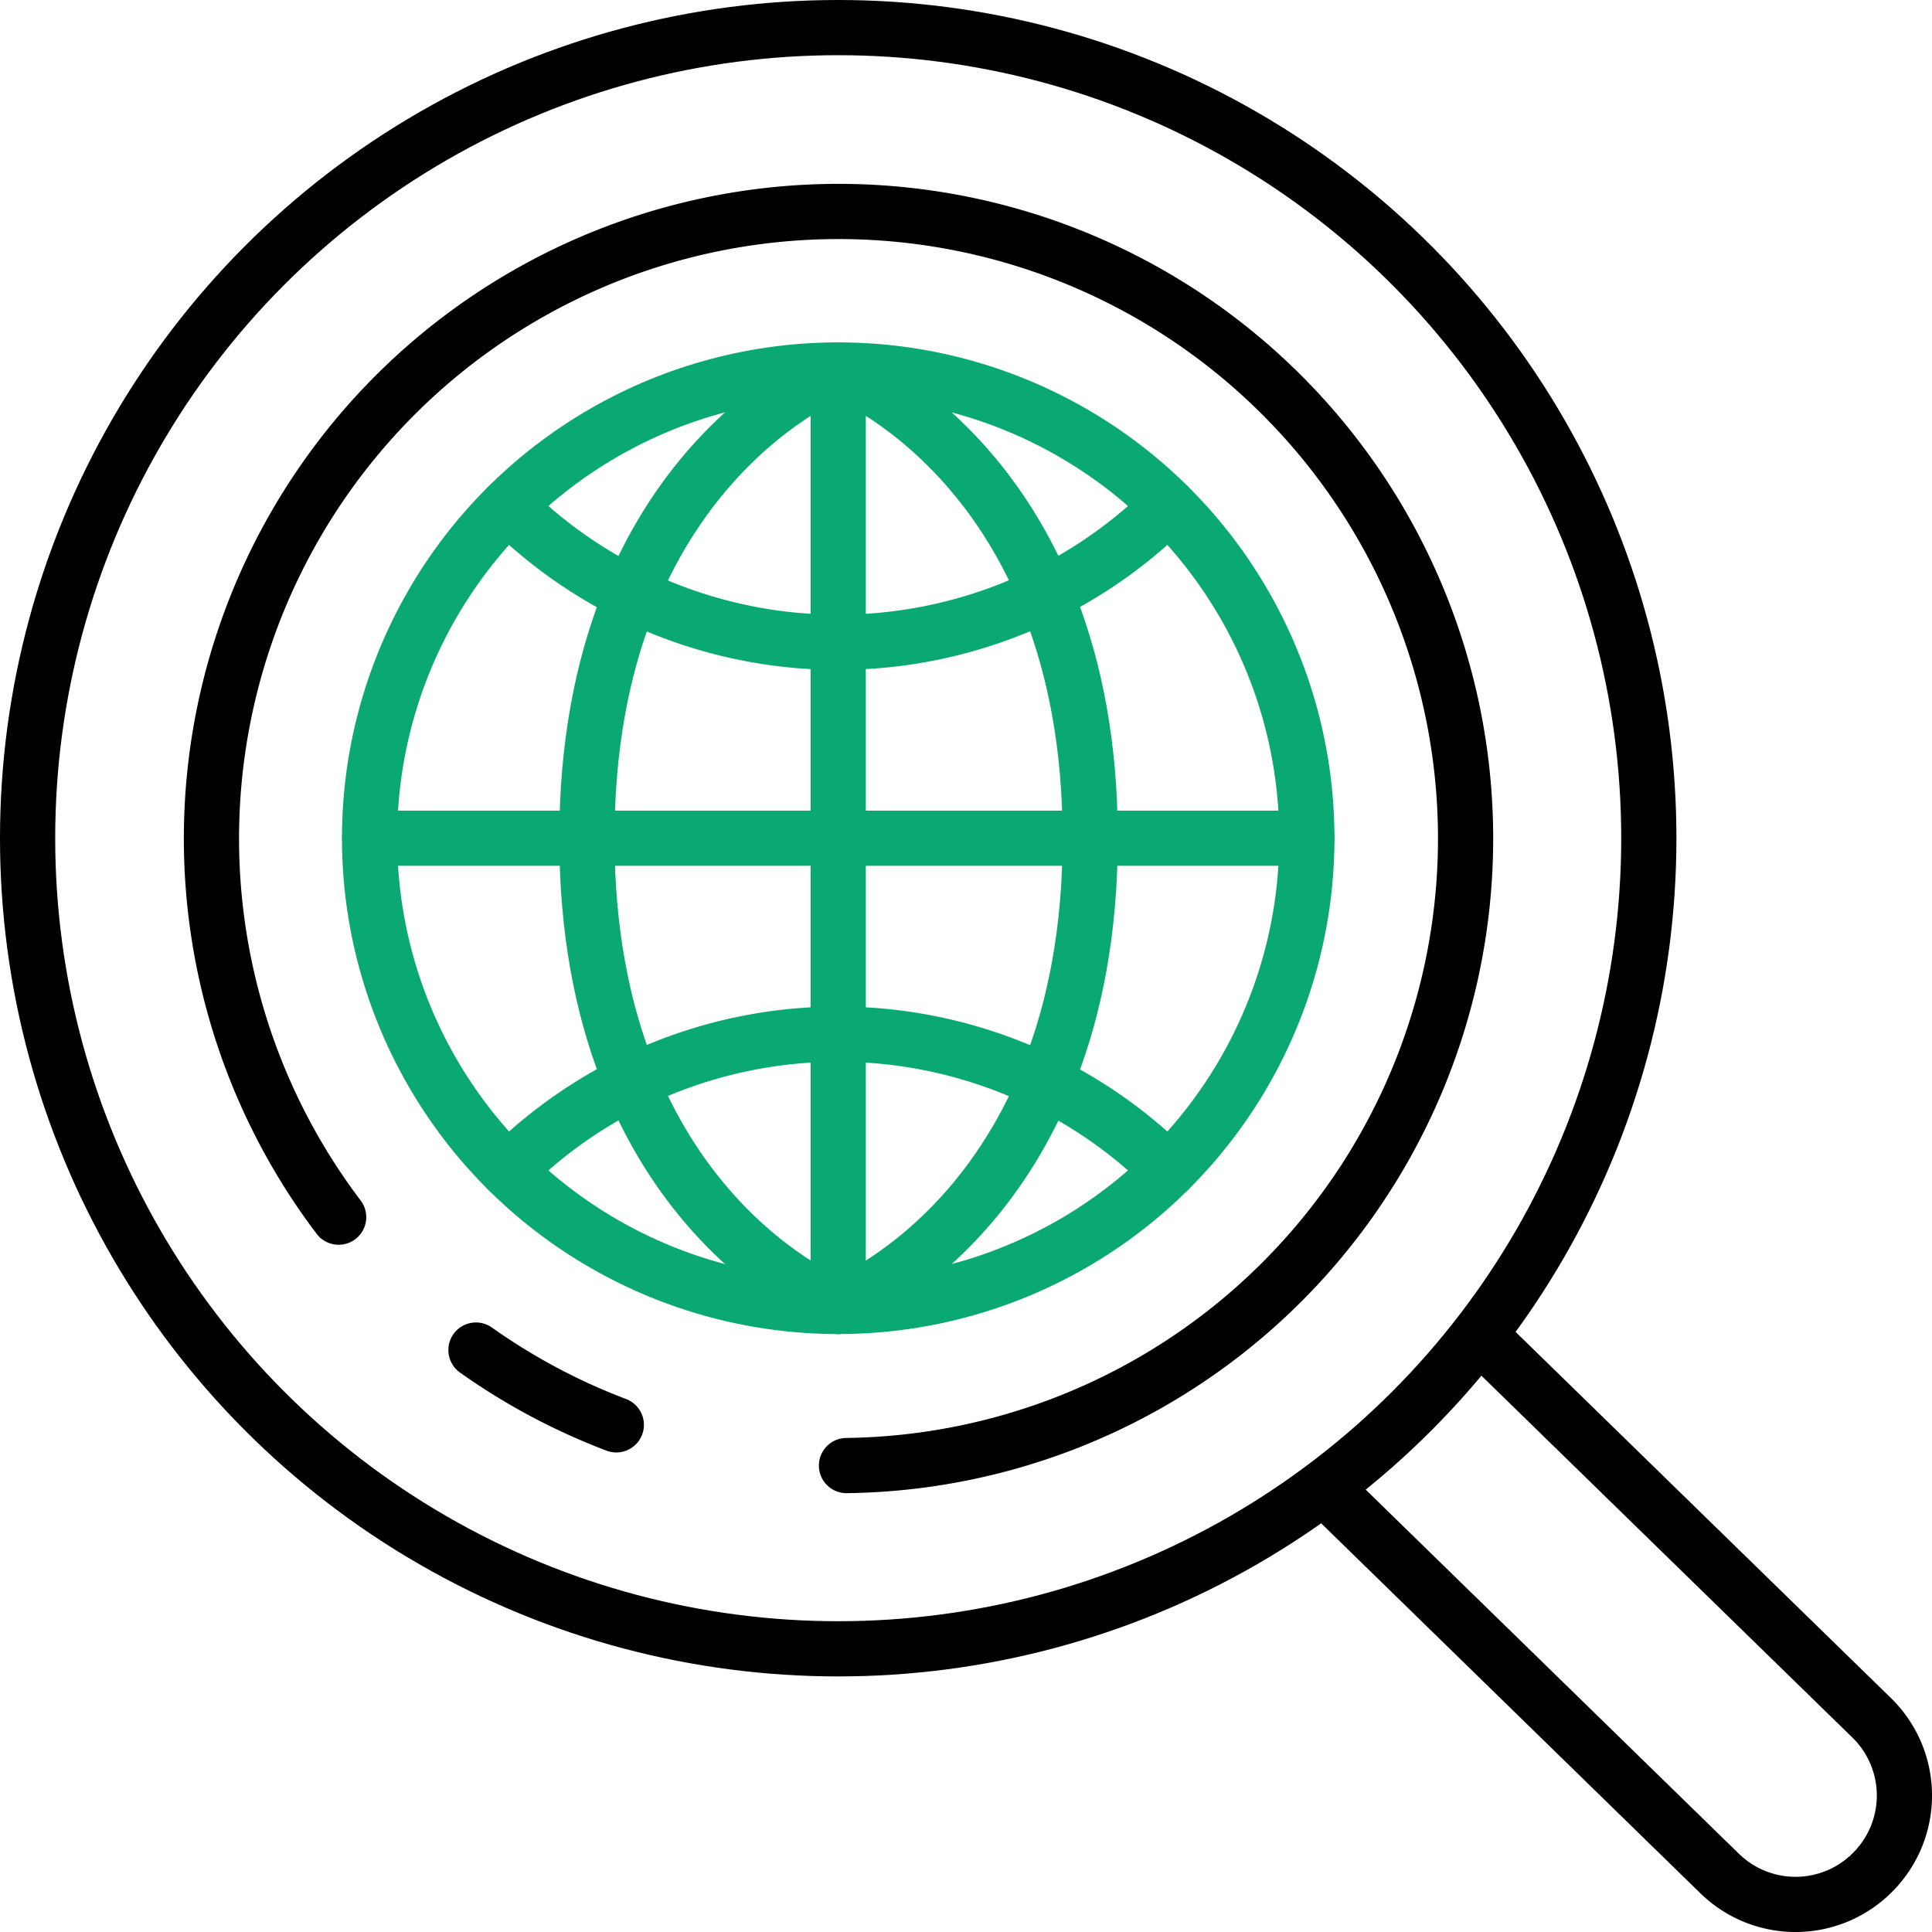 <svg xmlns="http://www.w3.org/2000/svg" viewBox="0 0 140 140"><defs><style>.cls-1,.cls-2,.cls-3,.cls-4{fill:none;stroke-width:4px;}.cls-1{stroke:#0aa872;}.cls-1,.cls-4{stroke-linecap:round;}.cls-1,.cls-2{stroke-linejoin:round;}.cls-2,.cls-3,.cls-4{stroke:#000;}.cls-3,.cls-4{stroke-miterlimit:10;}</style></defs><g id="Layer_2" data-name="Layer 2"><g id="Domains"><g id="domain-registrations"><ellipse class="cls-1" cx="60.74" cy="60.74" rx="33.96" ry="33.93"/><line class="cls-1" x1="60.74" y1="26.81" x2="60.74" y2="94.67"/><line class="cls-1" x1="26.79" y1="60.74" x2="94.7" y2="60.74"/><path class="cls-1" d="M84.67,84.81a33.94,33.94,0,0,0-47.86,0"/><path class="cls-1" d="M36.81,36.67a33.94,33.94,0,0,0,47.86,0"/><path class="cls-1" d="M42.53,60.74c0-27.05,18.21-33.93,18.21-33.93S79,33.69,79,60.74,60.74,94.67,60.74,94.67,42.53,87.79,42.53,60.74Z"/><path class="cls-2" d="M107.16,96.71l28.45,27.75a7.87,7.87,0,0,1,.15,11.15h0a7.87,7.87,0,0,1-11.15.15l-28.7-28"/><circle class="cls-3" cx="60.74" cy="60.74" r="58.74"/><path class="cls-4" d="M44.66,103.25a45.49,45.49,0,0,1-10.17-5.42"/><path class="cls-4" d="M24.54,88.2a45.44,45.44,0,1,1,36.8,18"/></g></g></g></svg>